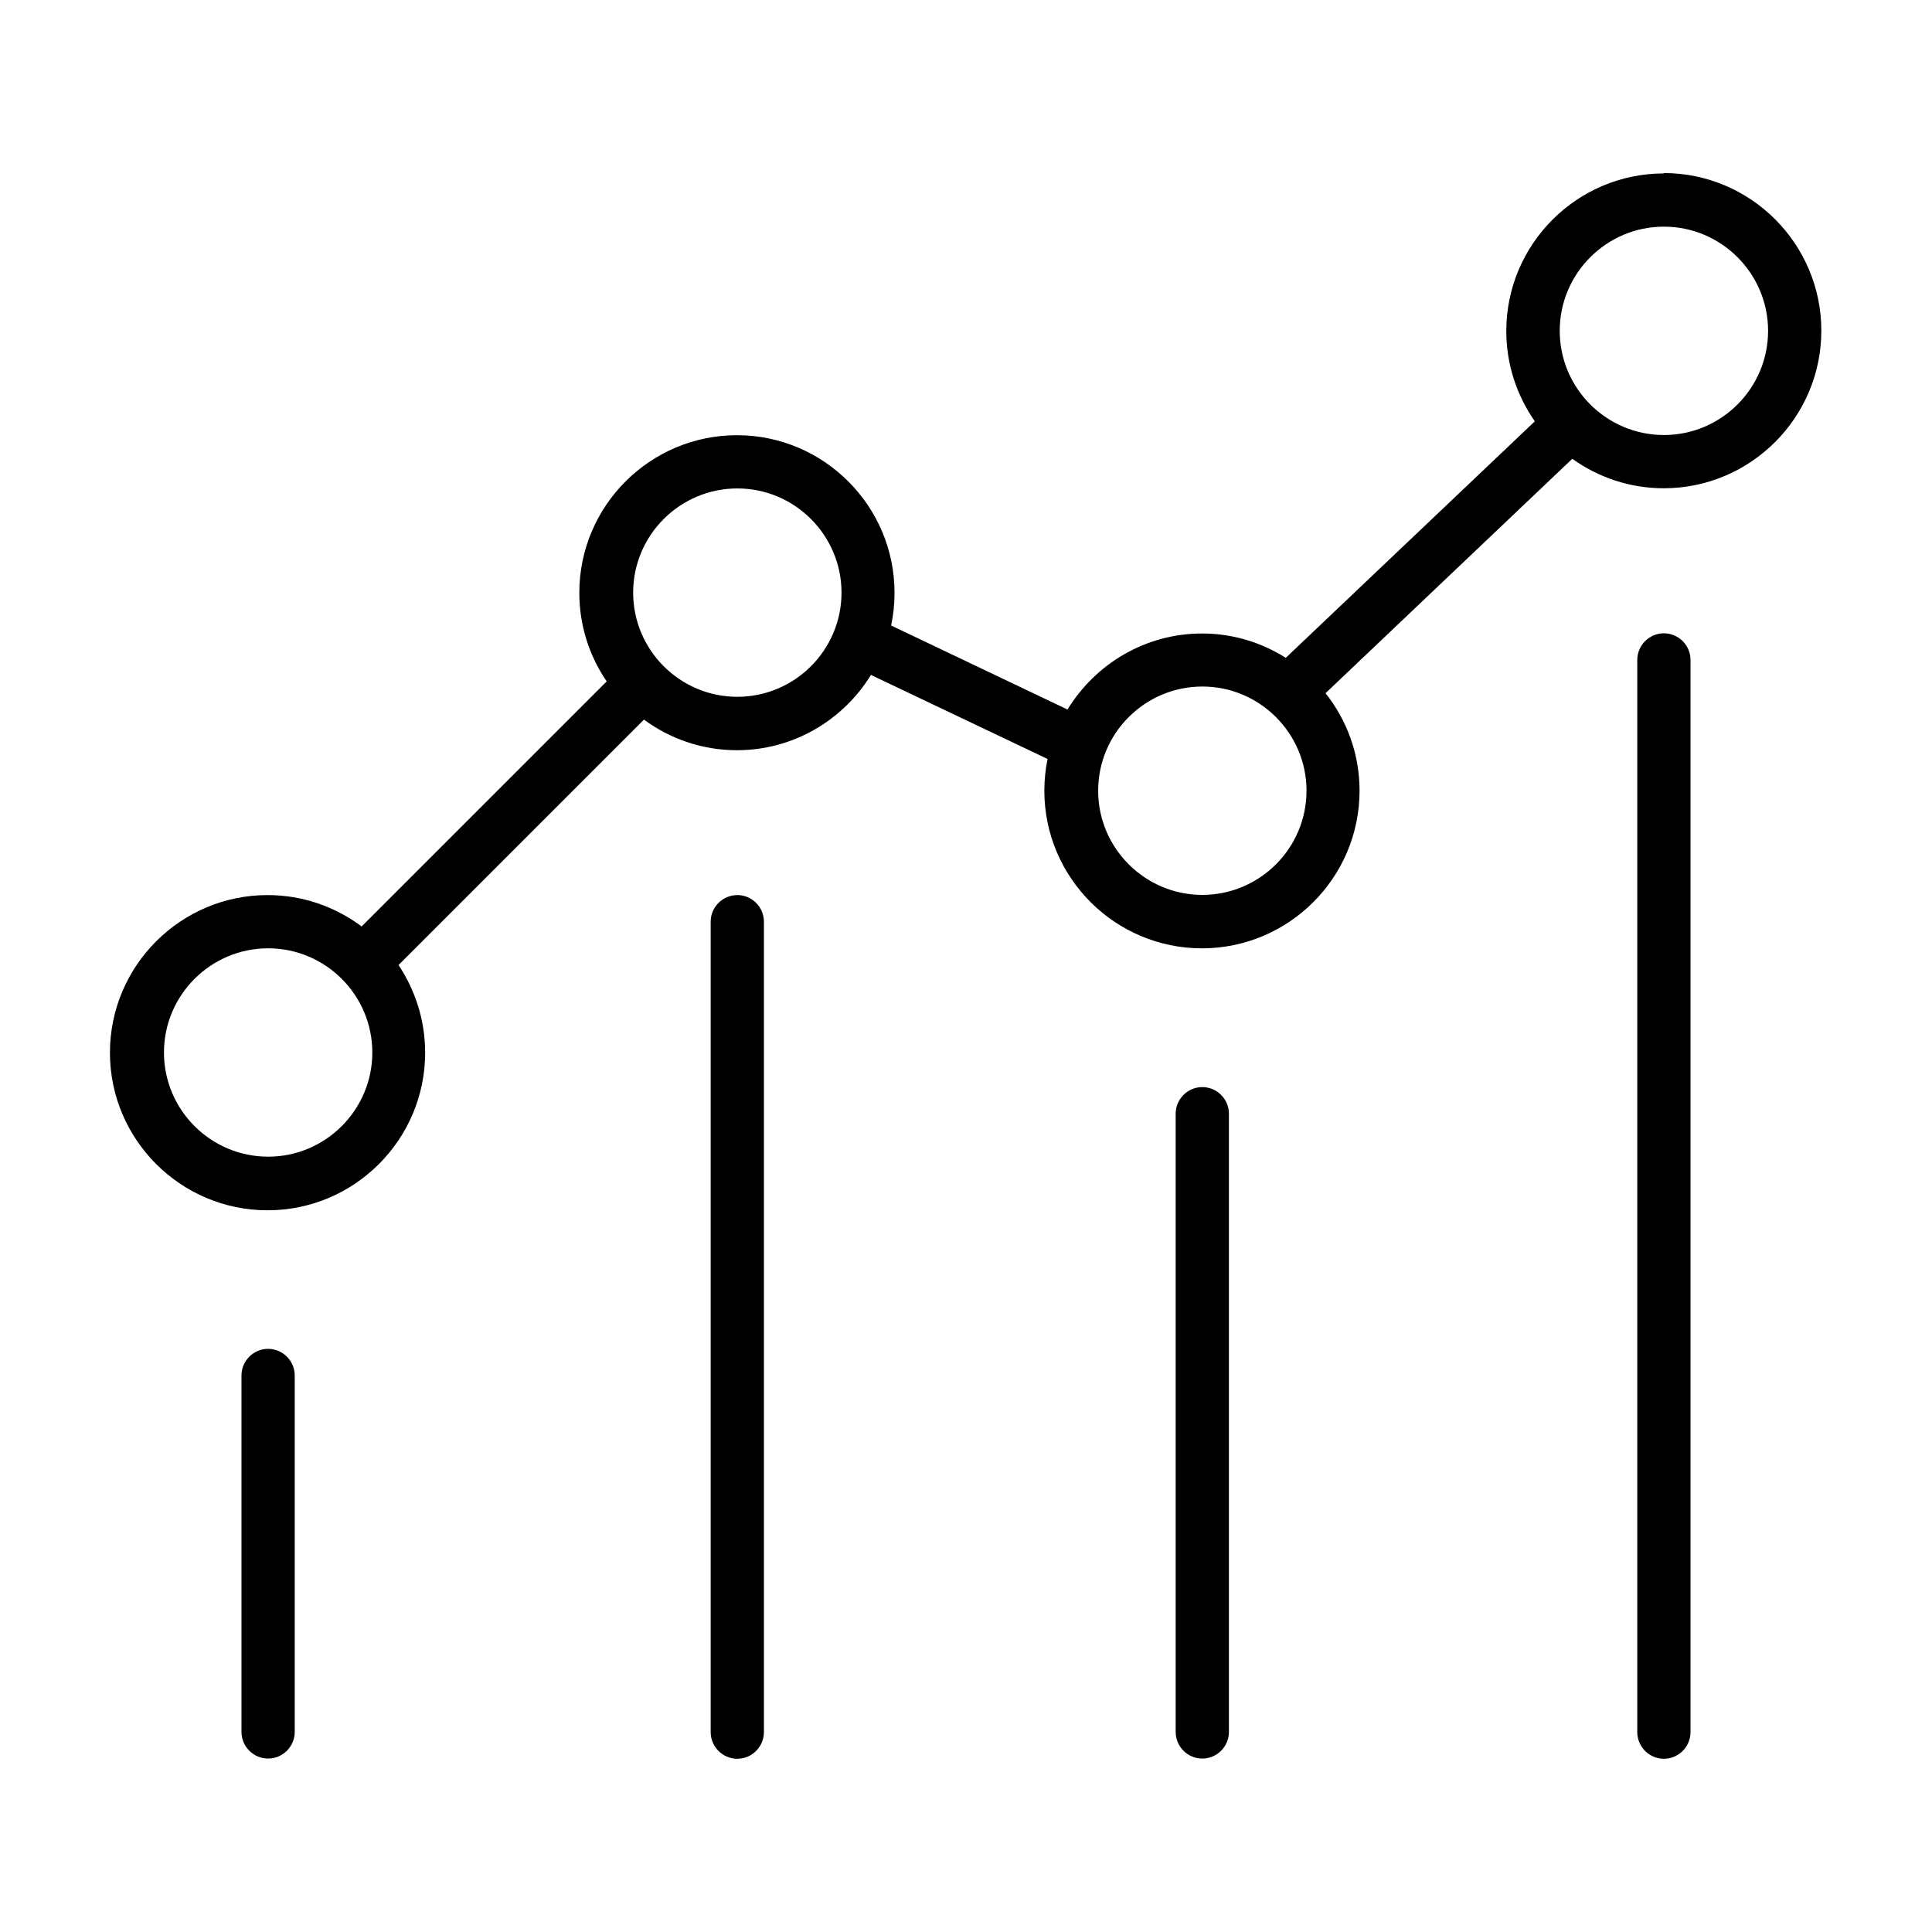 <?xml version="1.0" encoding="UTF-8"?>
<!-- Uploaded to: ICON Repo, www.svgrepo.com, Generator: ICON Repo Mixer Tools -->
<svg fill="#000000" width="800px" height="800px" version="1.1" viewBox="144 144 512 512" xmlns="http://www.w3.org/2000/svg">
 <g>
  <path d="m584.95 189.96c-23.023 0-41.766 18.742-41.766 41.766 0 8.918 2.82 17.129 7.559 23.93l-66 62.676c-6.449-4.082-14.055-6.449-22.168-6.449-15.113 0-28.312 8.113-35.668 20.152l-46.754-22.27c0.605-2.82 0.906-5.691 0.906-8.664 0-23.023-18.742-41.766-41.766-41.766-23.023 0-41.766 18.742-41.766 41.766 0 8.715 2.672 16.777 7.254 23.477l-64.941 64.941c-6.953-5.188-15.566-8.312-24.938-8.312-23.023 0-41.766 18.742-41.766 41.766 0 23.023 18.742 41.766 41.766 41.766 23.023 0 41.766-18.742 41.766-41.766 0-8.566-2.621-16.574-7.055-23.227l65.043-65.043c6.902 5.09 15.418 8.113 24.637 8.113 15.012 0 28.164-8.012 35.52-19.949l46.805 22.27c-0.555 2.719-0.855 5.543-0.855 8.414 0 23.023 18.742 41.766 41.766 41.766 23.023 0 41.766-18.742 41.766-41.766 0-9.773-3.375-18.742-9.02-25.844l65.395-62.121c6.852 4.887 15.164 7.809 24.234 7.809 23.023 0 41.766-18.742 41.766-41.766 0-23.023-18.742-41.766-41.766-41.766zm-369.89 260.57c-15.215 0-27.609-12.395-27.609-27.609s12.395-27.609 27.609-27.609c15.215 0 27.609 12.395 27.609 27.609s-12.395 27.609-27.609 27.609zm124.34-121.87c-15.215 0-27.609-12.395-27.609-27.609 0-15.215 12.395-27.609 27.609-27.609s27.609 12.395 27.609 27.609c0 15.215-12.395 27.609-27.609 27.609zm123.23 52.496c-15.215 0-27.609-12.395-27.609-27.609s12.395-27.609 27.609-27.609 27.609 12.395 27.609 27.609-12.395 27.609-27.609 27.609zm122.32-121.87c-15.215 0-27.609-12.395-27.609-27.609 0-15.215 12.395-27.609 27.609-27.609 15.215 0 27.609 12.395 27.609 27.609 0 15.215-12.395 27.609-27.609 27.609z"/>
  <path d="m215.05 501.46c-3.879 0-7.055 3.176-7.055 7.055v94.465c0 3.879 3.176 7.055 7.055 7.055 3.879 0 7.055-3.176 7.055-7.055v-94.465c0-3.879-3.176-7.055-7.055-7.055z"/>
  <path d="m339.39 381.21c-3.879 0-7.055 3.176-7.055 7.055v214.77c0 3.879 3.176 7.055 7.055 7.055s7.055-3.176 7.055-7.055v-214.78c0-3.879-3.176-7.055-7.055-7.055z"/>
  <path d="m462.62 432.09c-3.879 0-7.055 3.176-7.055 7.055v163.84c0 3.879 3.176 7.055 7.055 7.055s7.055-3.176 7.055-7.055v-163.84c0-3.879-3.176-7.055-7.055-7.055z"/>
  <path d="m584.95 311.83c-3.879 0-7.055 3.176-7.055 7.055v284.15c0 3.879 3.176 7.055 7.055 7.055 3.879 0 7.055-3.176 7.055-7.055v-284.15c0-3.879-3.176-7.055-7.055-7.055z"/>
 </g>
</svg>